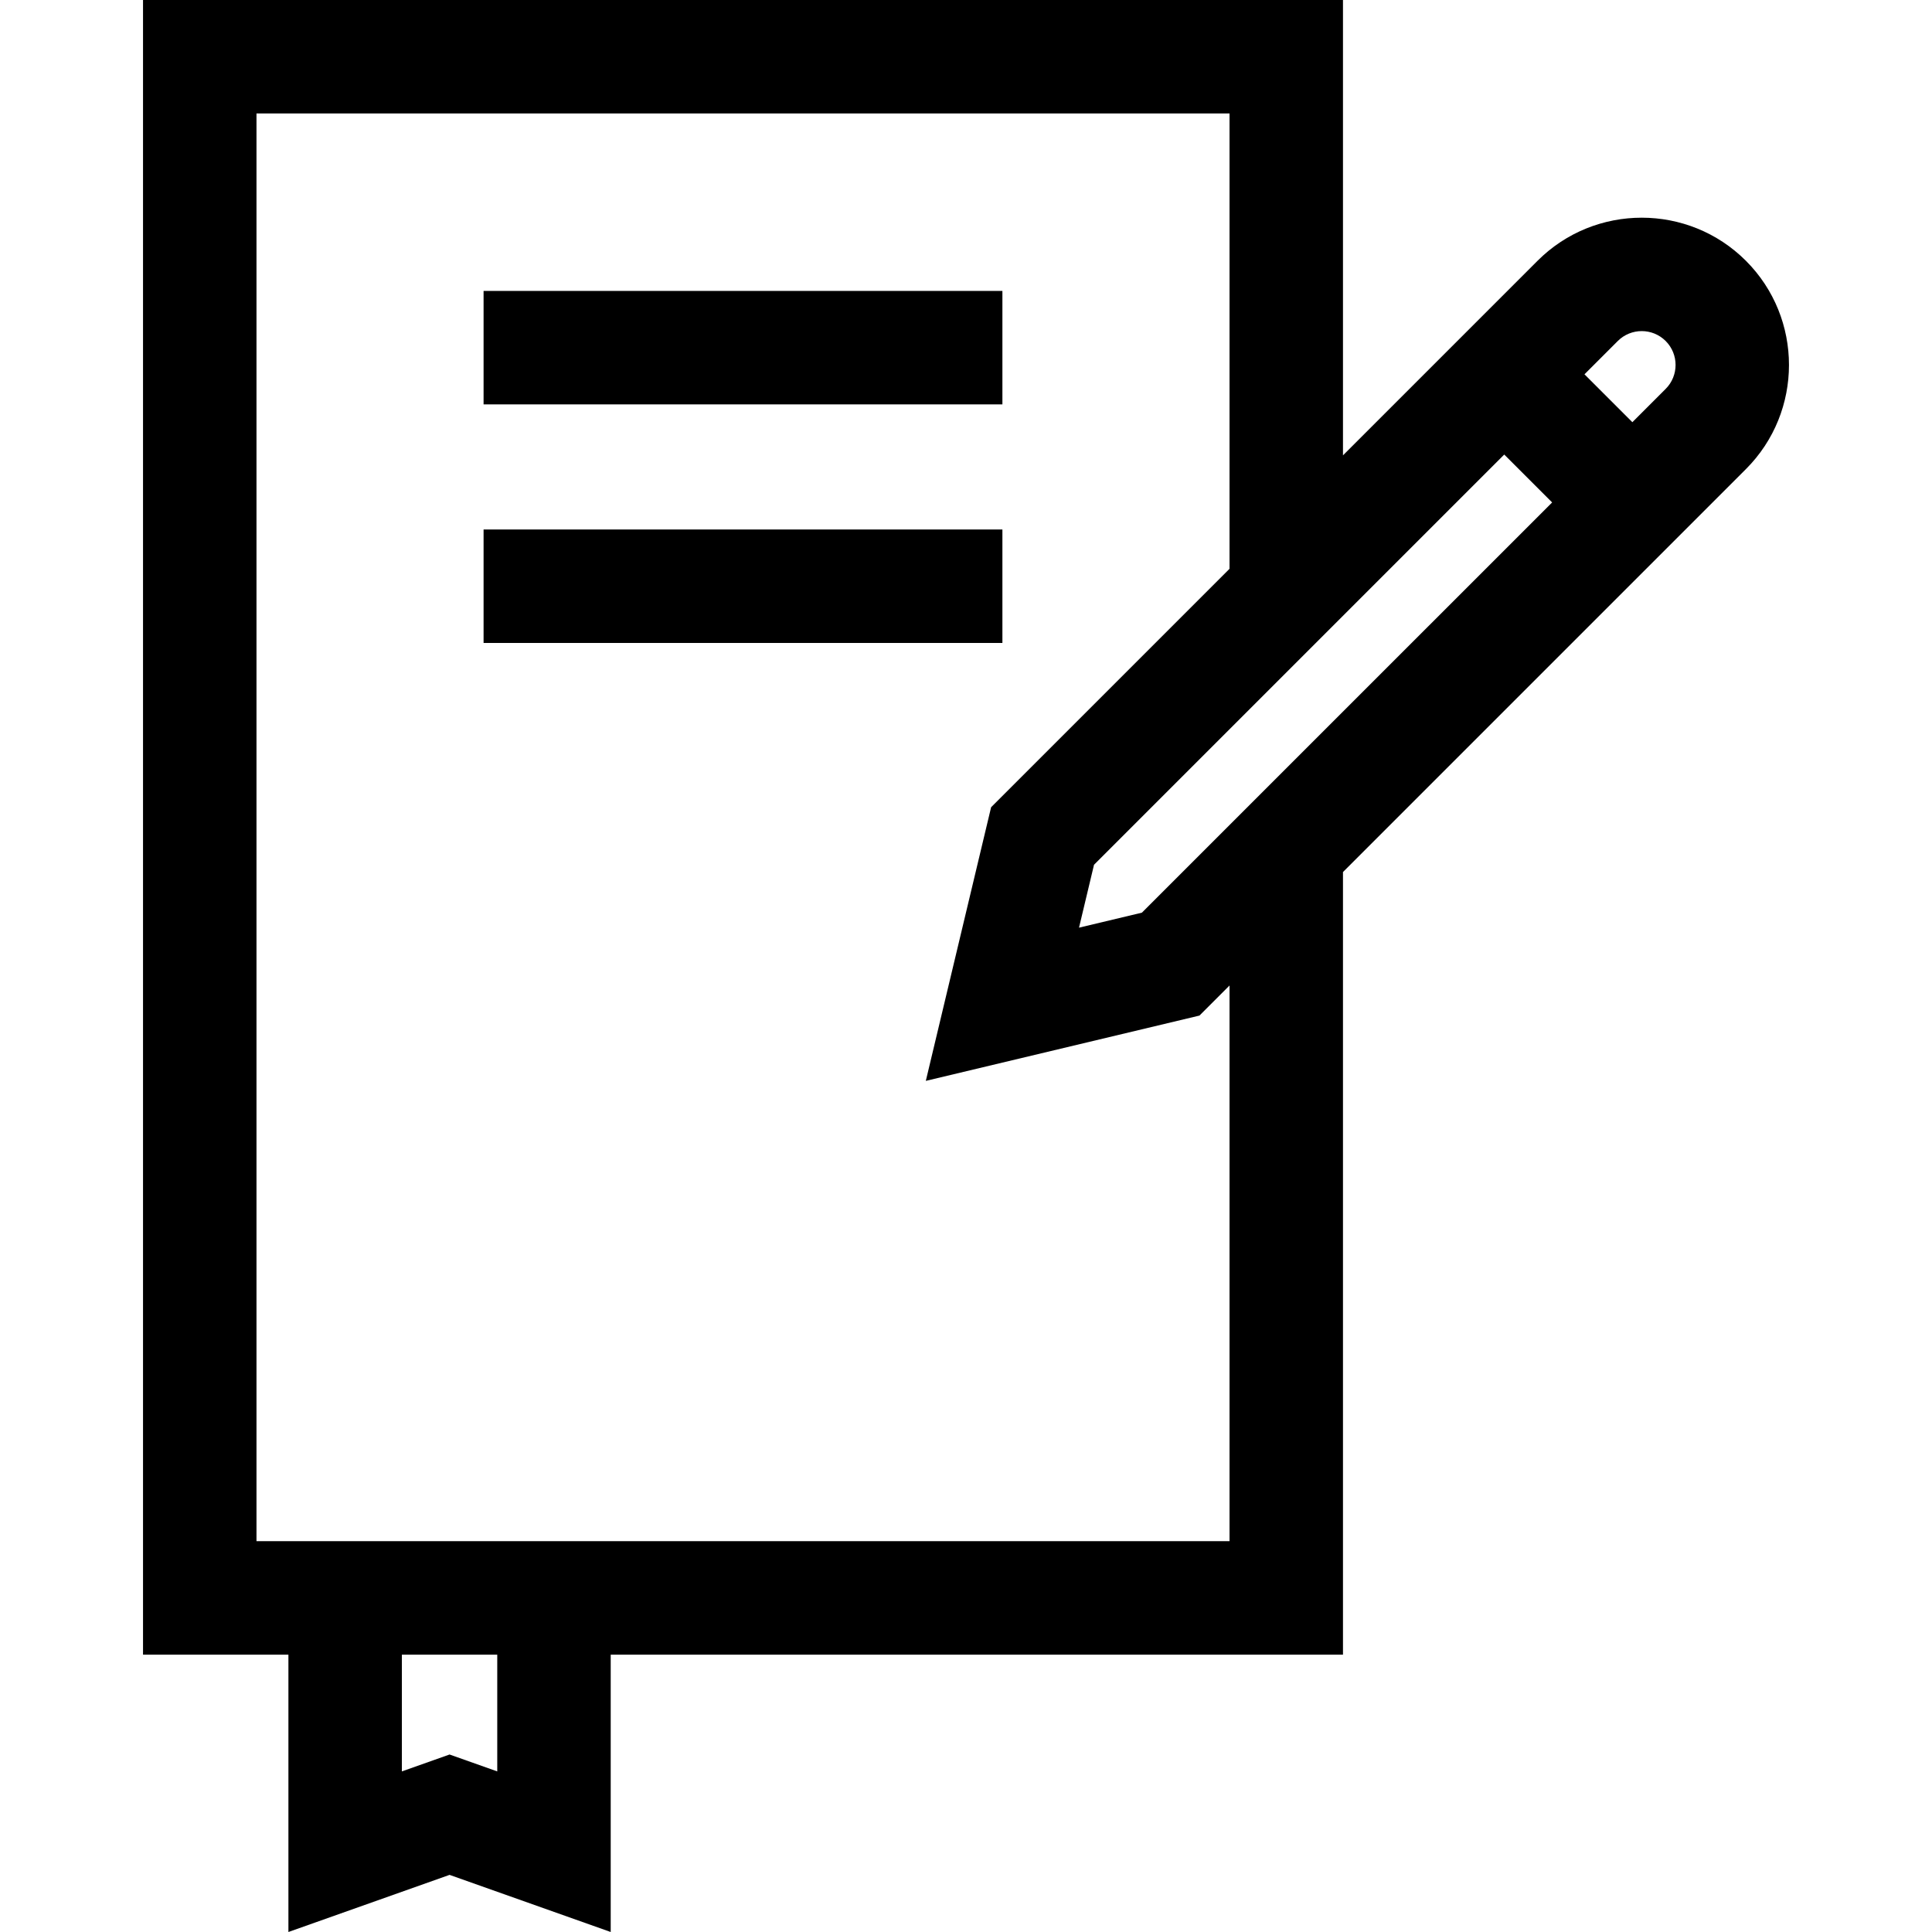 <?xml version="1.0" encoding="UTF-8"?> <!-- Generator: Adobe Illustrator 19.0.0, SVG Export Plug-In . SVG Version: 6.00 Build 0) --> <svg xmlns="http://www.w3.org/2000/svg" xmlns:xlink="http://www.w3.org/1999/xlink" id="Capa_1" x="0px" y="0px" viewBox="0 0 512 512" style="enable-background:new 0 0 512 512;" xml:space="preserve"> <g> <g> <path d="M462.681,69.108c-15.221-15.222-39.99-15.223-55.213,0l-51.564,51.565V0H37.902v438.5h38.53V512l42.707-15.139 L161.845,512v-73.5h194.059V231.101l106.779-106.778C477.904,109.1,477.903,84.331,462.681,69.108z M131.778,469.44 L131.778,469.44l-12.639-4.479l-12.638,4.479V438.5h25.277V469.44z M325.835,408.431L325.835,408.431H67.971V30.069h257.865 v120.673l-63.181,63.182l-17.305,72.518l72.518-17.305l7.968-7.968V408.431z M302.616,241.864l-16.667,3.977l3.977-16.667 L398.64,120.46l12.691,12.691L302.616,241.864z M441.421,103.061l-8.828,8.828l-12.691-12.691l8.828-8.828 c3.498-3.499,9.192-3.5,12.69-0.001C444.919,93.869,444.919,99.563,441.421,103.061z"></path> </g> </g> <g> <g> <rect x="128.153" y="77.099" width="137.494" height="30.069"></rect> </g> </g> <g> <g> <rect x="128.153" y="140.321" width="137.494" height="30.069"></rect> </g> </g> <g> </g> <g> </g> <g> </g> <g> </g> <g> </g> <g> </g> <g> </g> <g> </g> <g> </g> <g> </g> <g> </g> <g> </g> <g> </g> <g> </g> <g> </g> </svg> 